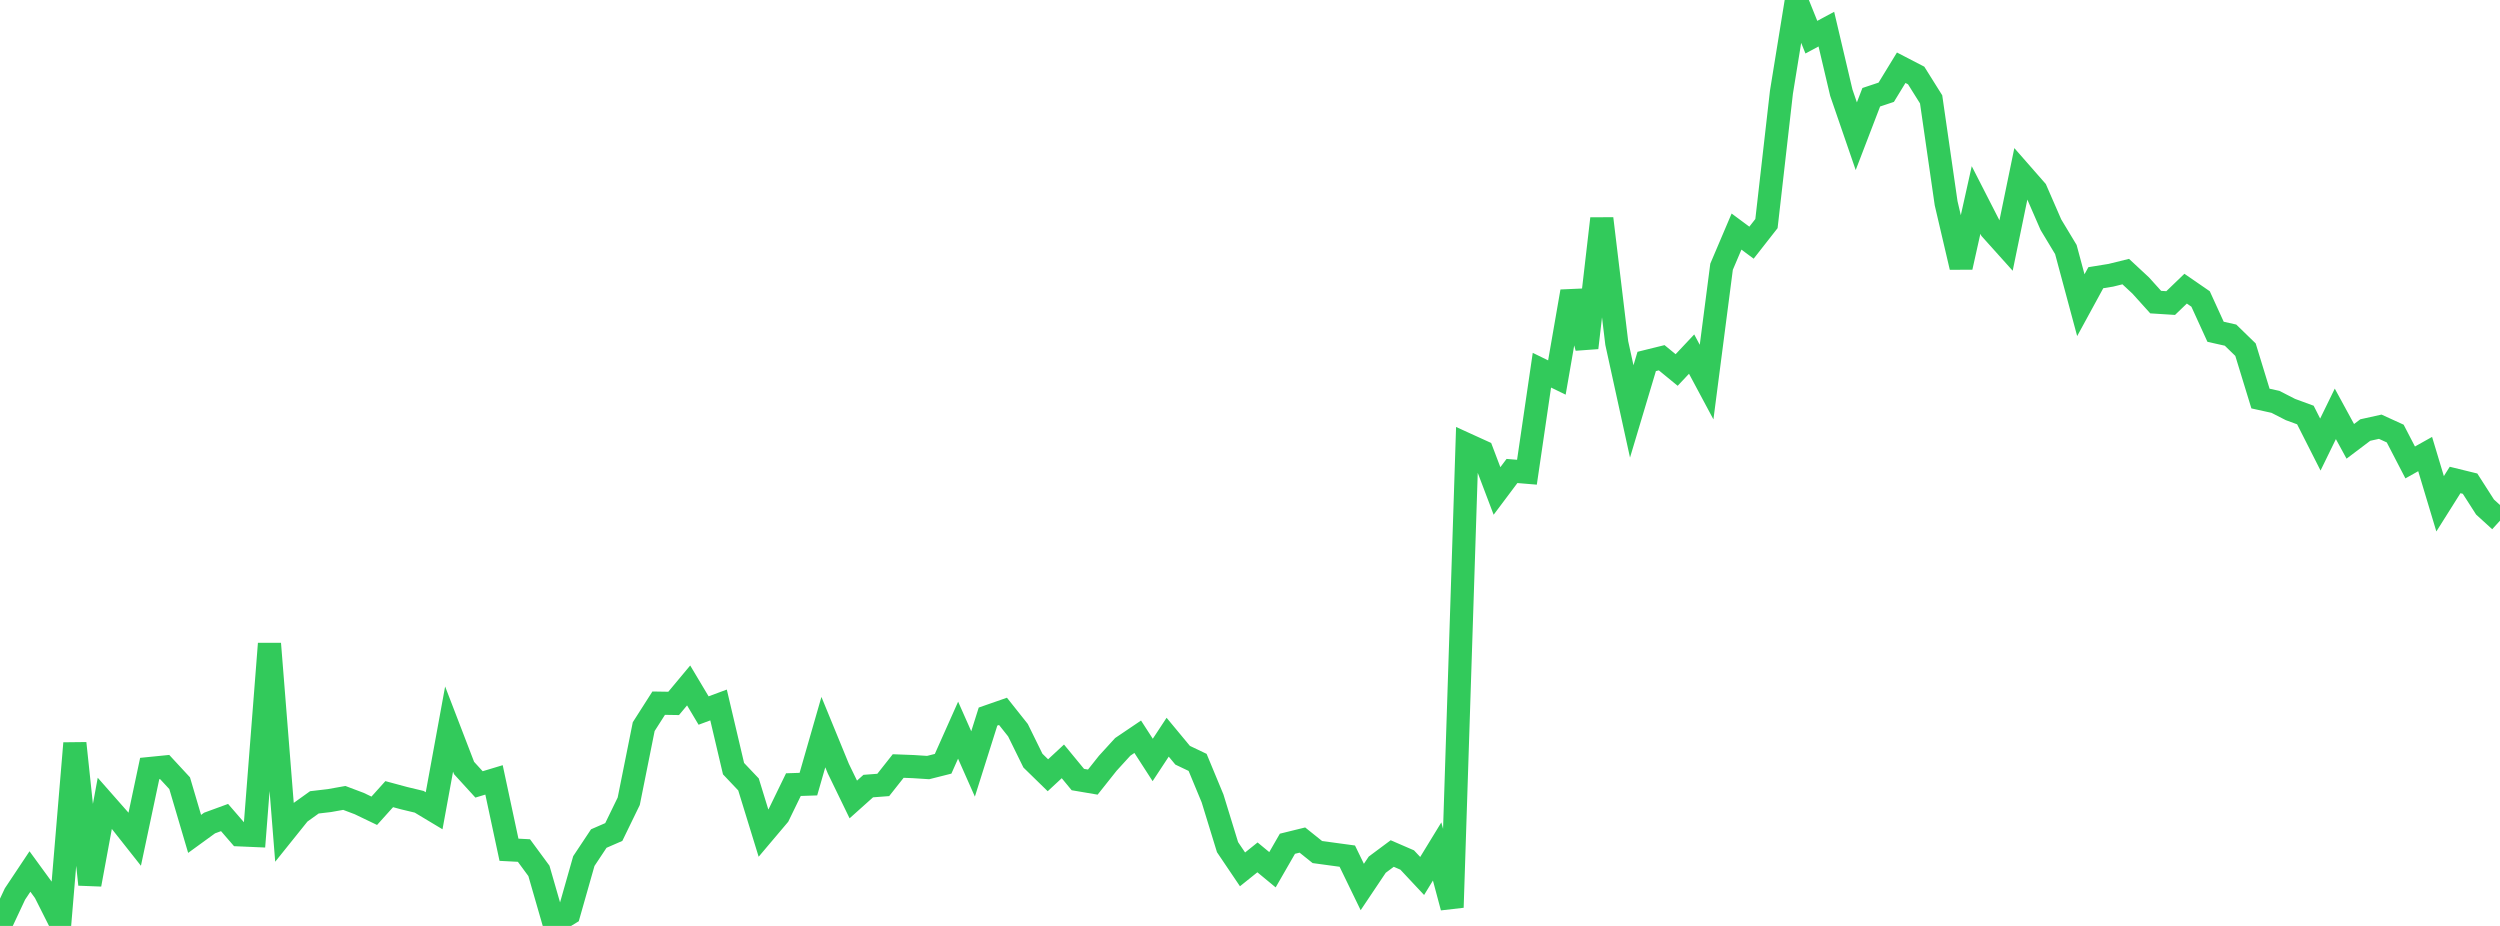 <?xml version="1.0" standalone="no"?>
<!DOCTYPE svg PUBLIC "-//W3C//DTD SVG 1.1//EN" "http://www.w3.org/Graphics/SVG/1.1/DTD/svg11.dtd">

<svg width="135" height="50" viewBox="0 0 135 50" preserveAspectRatio="none" 
  xmlns="http://www.w3.org/2000/svg"
  xmlns:xlink="http://www.w3.org/1999/xlink">


<polyline points="0.0, 50.0 0.808, 48.276 1.617, 47.061 2.425, 48.169 3.234, 49.776 4.042, 40.136 4.85, 47.762 5.659, 43.377 6.467, 44.295 7.275, 45.318 8.084, 41.5 8.892, 41.419 9.701, 42.293 10.509, 45.03 11.317, 44.443 12.126, 44.147 12.934, 45.081 13.743, 45.116 14.551, 34.76 15.359, 44.914 16.168, 43.906 16.976, 43.327 17.784, 43.232 18.593, 43.088 19.401, 43.393 20.21, 43.782 21.018, 42.884 21.826, 43.102 22.635, 43.296 23.443, 43.781 24.251, 39.369 25.06, 41.473 25.868, 42.358 26.677, 42.114 27.485, 45.887 28.293, 45.929 29.102, 47.028 29.91, 49.833 30.719, 49.341 31.527, 46.498 32.335, 45.281 33.144, 44.929 33.952, 43.267 34.76, 39.239 35.569, 37.971 36.377, 37.984 37.186, 37.014 37.994, 38.369 38.802, 38.069 39.611, 41.507 40.419, 42.359 41.228, 44.987 42.036, 44.031 42.844, 42.37 43.653, 42.343 44.461, 39.534 45.269, 41.504 46.078, 43.171 46.886, 42.448 47.695, 42.387 48.503, 41.365 49.311, 41.396 50.12, 41.448 50.928, 41.244 51.737, 39.429 52.545, 41.253 53.353, 38.695 54.162, 38.413 54.97, 39.431 55.778, 41.074 56.587, 41.864 57.395, 41.114 58.204, 42.096 59.012, 42.233 59.82, 41.216 60.629, 40.33 61.437, 39.784 62.246, 41.037 63.054, 39.809 63.862, 40.783 64.671, 41.169 65.479, 43.117 66.287, 45.747 67.096, 46.946 67.904, 46.298 68.713, 46.966 69.521, 45.562 70.329, 45.363 71.138, 46.011 71.946, 46.121 72.754, 46.231 73.563, 47.898 74.371, 46.692 75.18, 46.09 75.988, 46.44 76.796, 47.303 77.605, 45.979 78.413, 49 79.222, 24.014 80.03, 24.382 80.838, 26.512 81.647, 25.433 82.455, 25.5 83.263, 19.991 84.072, 20.386 84.88, 15.738 85.689, 18.781 86.497, 11.804 87.305, 18.524 88.114, 22.217 88.922, 19.518 89.731, 19.318 90.539, 19.98 91.347, 19.121 92.156, 20.633 92.964, 14.405 93.772, 12.505 94.581, 13.105 95.389, 12.073 96.198, 4.978 97.006, 0.0 97.814, 2.008 98.623, 1.573 99.431, 5.005 100.24, 7.356 101.048, 5.251 101.856, 4.982 102.665, 3.658 103.473, 4.077 104.281, 5.366 105.09, 10.972 105.898, 14.428 106.707, 10.801 107.515, 12.381 108.323, 13.281 109.132, 9.354 109.94, 10.276 110.749, 12.134 111.557, 13.475 112.365, 16.48 113.174, 14.996 113.982, 14.865 114.79, 14.666 115.599, 15.418 116.407, 16.314 117.216, 16.365 118.024, 15.588 118.832, 16.145 119.641, 17.916 120.449, 18.097 121.257, 18.882 122.066, 21.522 122.874, 21.7 123.683, 22.114 124.491, 22.411 125.299, 24.006 126.108, 22.348 126.916, 23.833 127.725, 23.222 128.533, 23.043 129.341, 23.412 130.15, 24.972 130.958, 24.519 131.766, 27.204 132.575, 25.919 133.383, 26.117 134.192, 27.38 135.0, 28.116" fill="none" stroke="#32ca5b" stroke-width="1.25"/>

</svg>